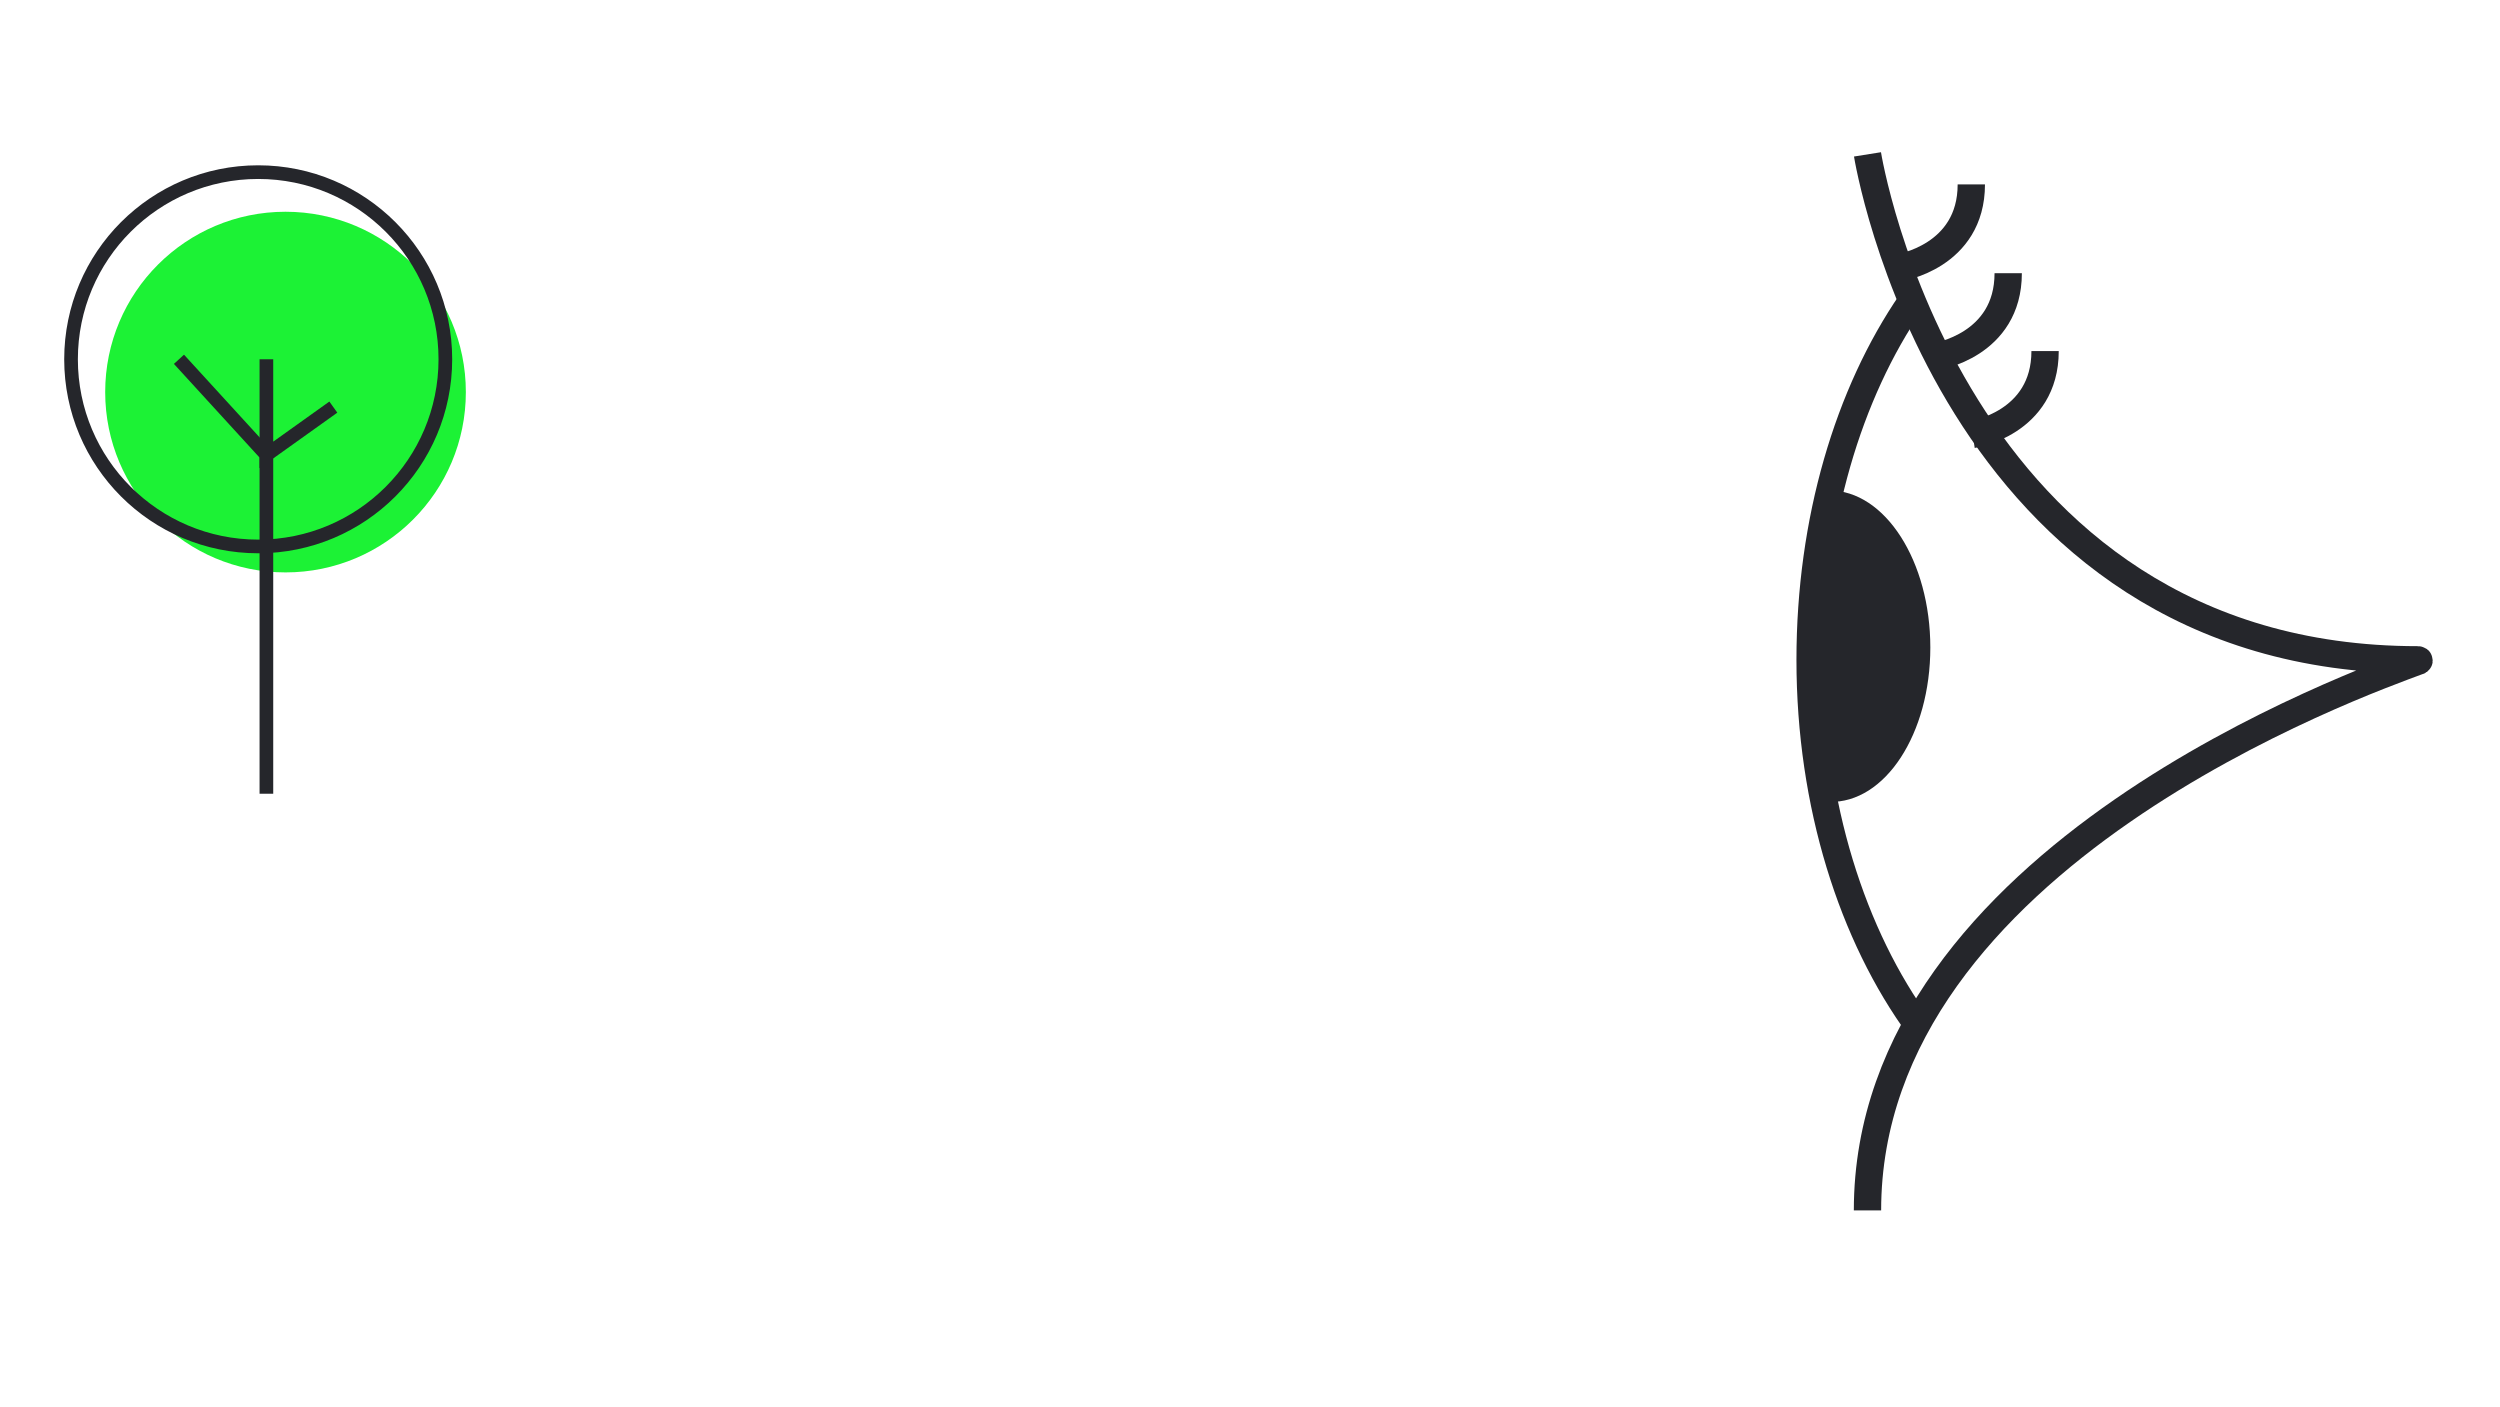 <svg enable-background="new 0 0 183 103" viewBox="0 0 183 103" xmlns="http://www.w3.org/2000/svg"><circle cx="20.9" cy="28.7" fill="#1cf235" r="13.2"/><g fill="none" stroke="#25262b" stroke-miterlimit="10"><path d="m19.5 58.1v-24.8l-6.4-7"/><circle cx="18.9" cy="26.3" r="13.7"/><path d="m19.5 26.3v7l4.9-3.5"/><path d="m140.5 75.2c-4.9-6.7-8-16.3-8-26.9 0-10.2 2.8-19.5 7.4-26.2" stroke-width="2"/></g><path d="m141.3 47.4c0-6.3-3.3-11.5-7.4-11.5-.2 0-.4 0-.5 0-.8 3.6-1.2 7.4-1.2 11.4s.4 7.8 1.2 11.4h.5c4.1.1 7.4-5 7.4-11.3z" fill="#25262b"/><path d="m136.7 11.3s5.9 37 40.3 37c.1 0 .1.1 0 .1-4 1.5-40.3 14.3-40.3 40.2" fill="none" stroke="#25262b" stroke-miterlimit="10" stroke-width="2"/><path d="m139 19.6s5.3-.8 5.3-6.1" fill="none" stroke="#25262b" stroke-miterlimit="10" stroke-width="2"/><path d="m141.7 26.1s5.3-.8 5.3-6.1" fill="none" stroke="#25262b" stroke-miterlimit="10" stroke-width="2"/><path d="m144.4 31.8s5.3-.8 5.3-6.1" fill="none" stroke="#25262b" stroke-miterlimit="10" stroke-width="2"/></svg>